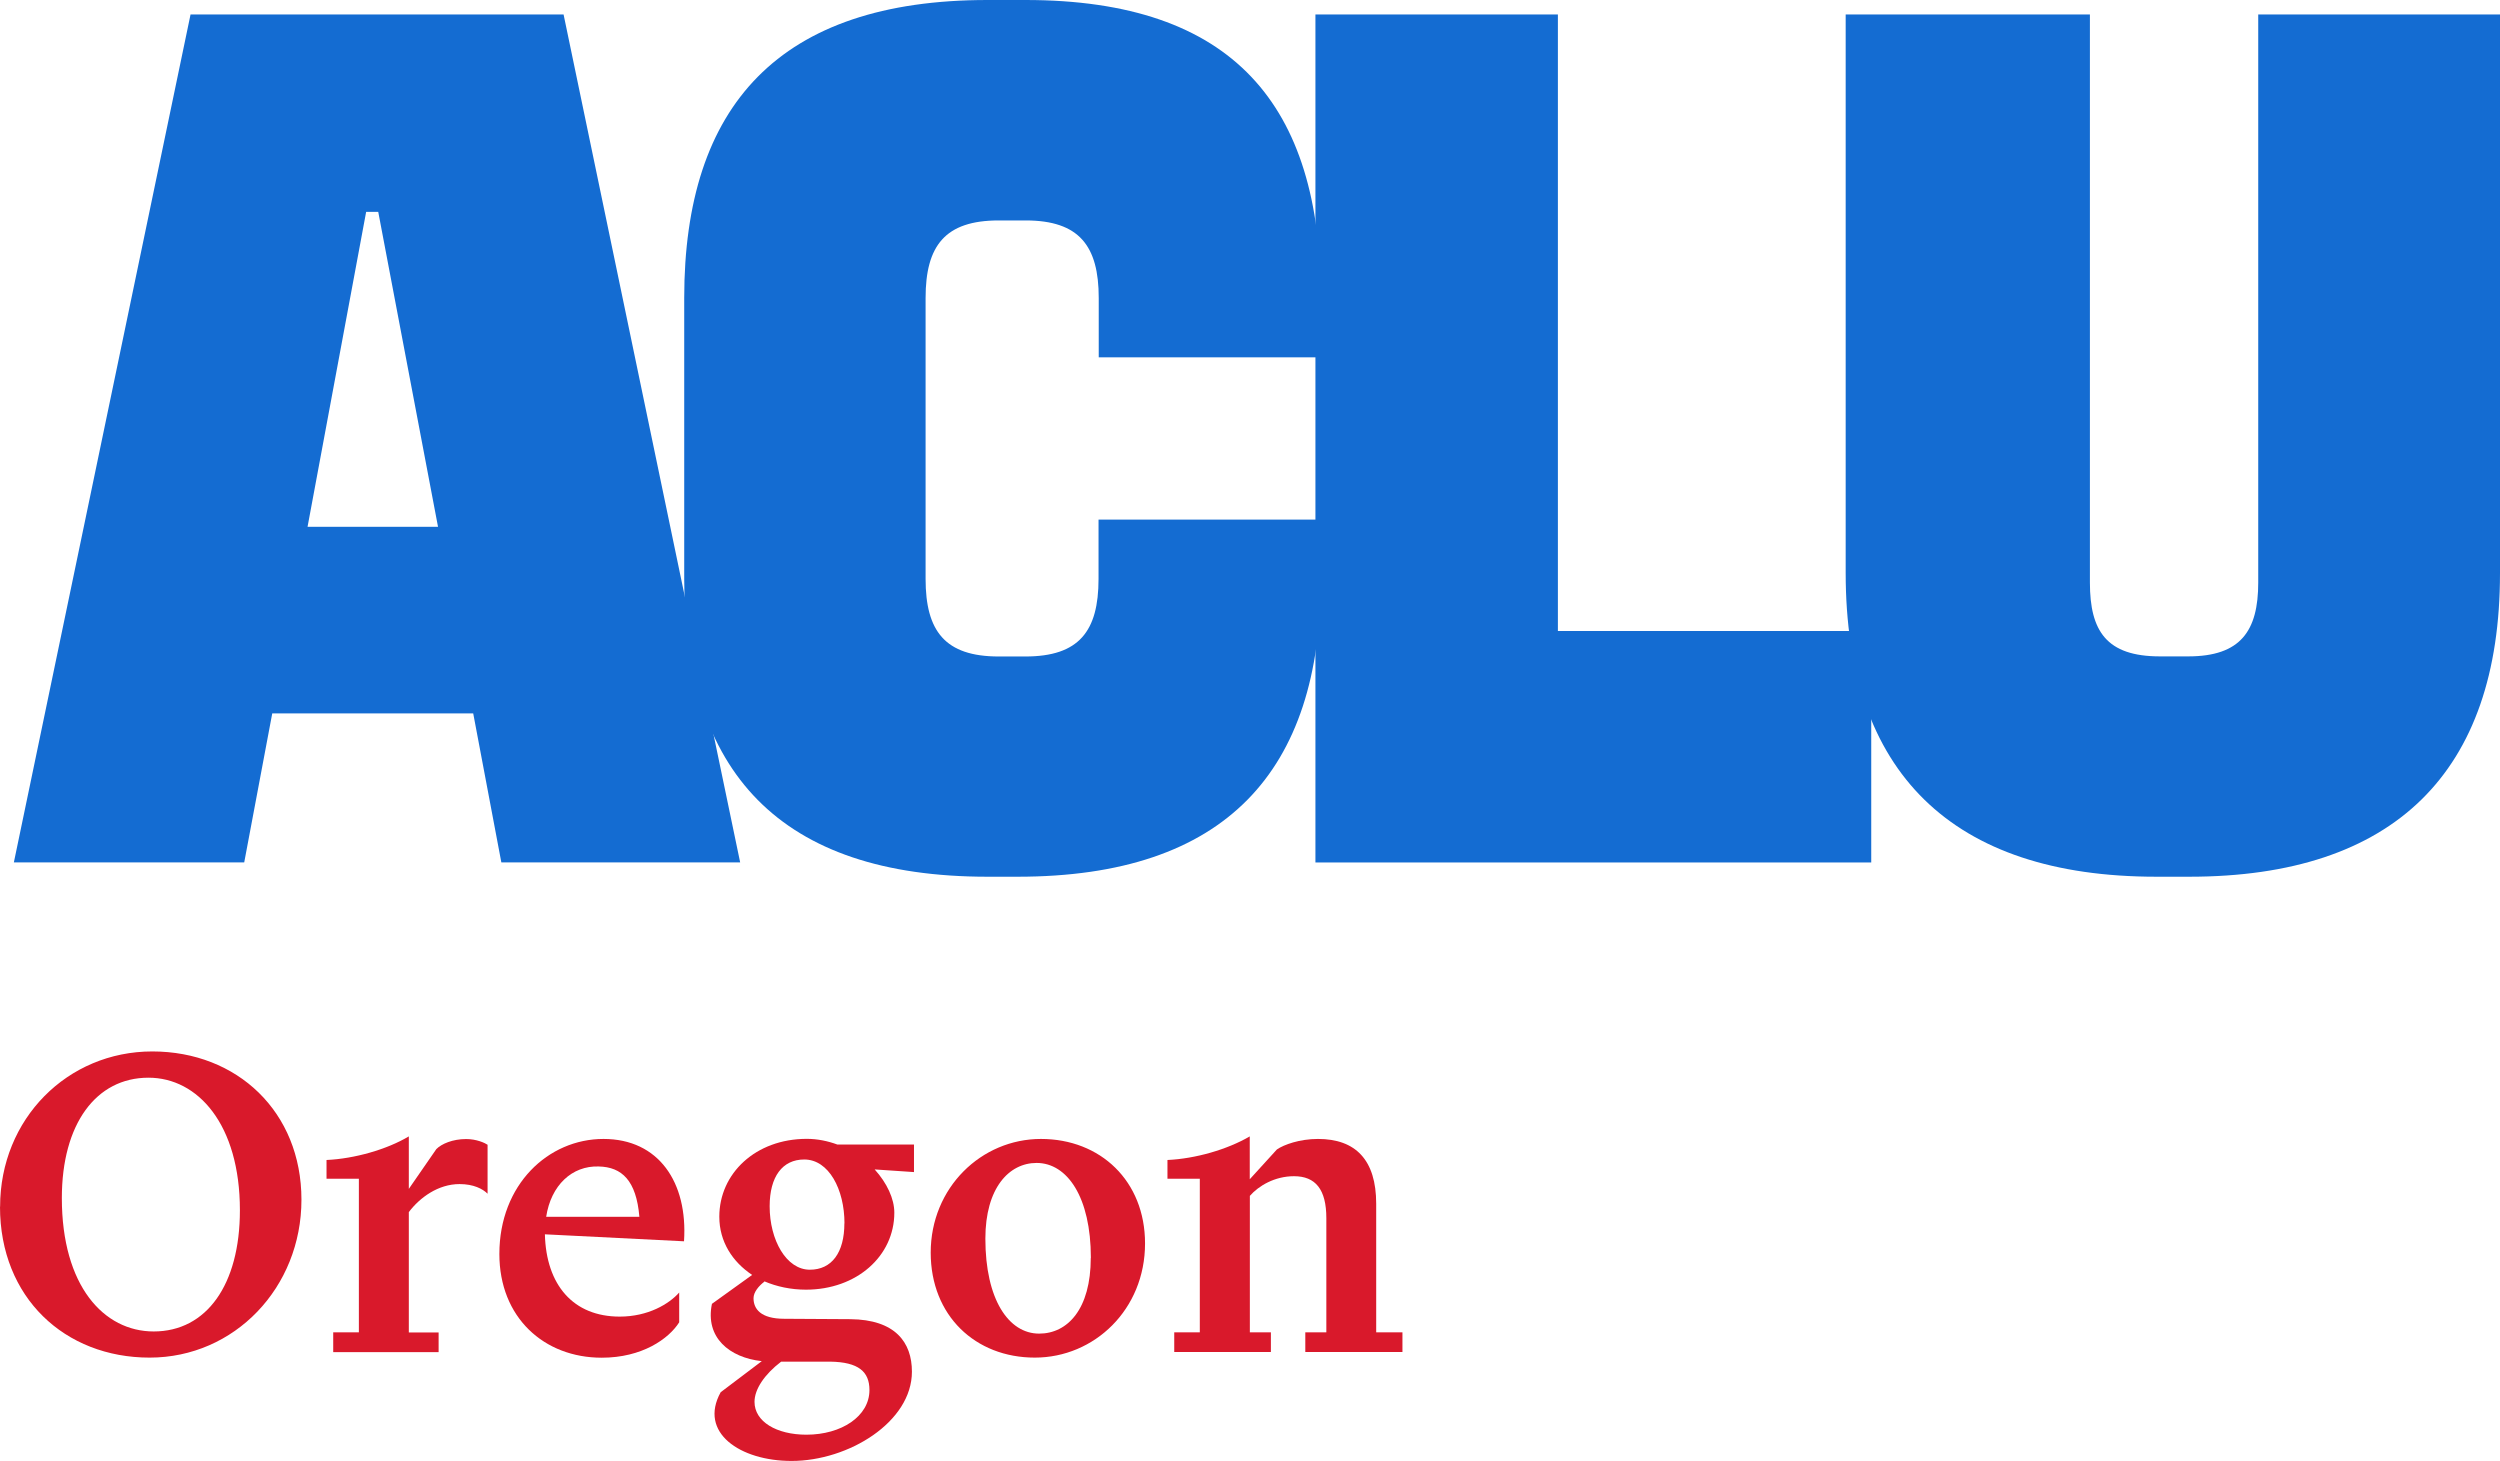 <?xml version="1.0" encoding="UTF-8"?>
<svg id="Layer_1" xmlns="http://www.w3.org/2000/svg" version="1.1" viewBox="0 0 254.27 148.59">
  <!-- Generator: Adobe Illustrator 29.4.0, SVG Export Plug-In . SVG Version: 2.1.0 Build 152)  -->
  <defs>
    <style>
      .st0 {
        fill: #d9192b;
      }

      .st1 {
        fill: #146cd2;
      }
    </style>
  </defs>
  <g>
    <path class="st1" d="M19.38,1.47h37.94l17.96,86.24h-24.29l-2.86-15.15h-20.44l-2.85,15.15H1.41L19.38,1.47h0ZM31.28,53.58h13.27l-6.08-32.03h-1.23l-5.96,32.03ZM133.79,1.47h24.66v62.71h31.87v23.54h-56.53V1.48h0Z"/>
    <path class="st1" d="M69.59,30.31c0-19.58,9.66-30.31,30.85-30.31h3.85c21.19,0,30.05,10.72,30.05,30.31v6.03h-22.59v-6.03c0-5.3-1.98-7.89-7.44-7.89h-2.73c-5.46,0-7.44,2.57-7.44,7.89v28.57c0,5.3,1.97,7.89,7.44,7.89h2.71c5.46,0,7.44-2.57,7.44-7.89v-6.03h22.61v6.01c0,19.58-9.66,30.31-30.85,30.31h-3.05c-21.19,0-30.85-10.72-30.85-30.31v-28.55h0ZM187.72,1.47h24.84v57.78c0,4.93,1.68,7.51,7.13,7.51h2.86c5.35,0,7.13-2.59,7.13-7.51V1.47h24.59v56.81c0,20.28-10.78,30.89-31.6,30.89h-3.35c-20.81,0-31.6-10.62-31.6-30.89V1.47h0Z"/>
  </g>
  <g>
    <path class="st0" d="M.01,122.74c0-8.94,6.85-15.8,15.48-15.8s15.17,6.14,15.17,15.08-6.81,16.06-15.44,16.06-15.22-6.1-15.22-15.35h.01ZM24.4,123.09c0-8.72-4.27-13.48-9.3-13.48-5.34,0-8.81,4.72-8.81,12.24,0,8.94,4.27,13.57,9.34,13.57,5.38,0,8.77-4.76,8.77-12.32h0Z"/>
    <path class="st0" d="M33.88,135.51h2.62v-15.62h-3.29v-1.91c2.85-.13,6.14-1.07,8.37-2.4v5.34l2.8-4.05c.53-.53,1.65-1.02,3.03-1.02,1.07,0,1.91.4,2.18.58v4.98c-.49-.49-1.42-.98-2.85-.98-2.18,0-4.05,1.38-5.16,2.85v12.24h3.03v2h-10.72v-2h0Z"/>
    <path class="st0" d="M50.79,127.54c0-7.07,4.98-11.7,10.59-11.7s8.59,4.41,8.19,10.41l-14.15-.71c.13,5.16,2.89,8.37,7.61,8.37,2.89,0,5.03-1.29,6.05-2.45v3.03c-1.07,1.69-3.78,3.6-7.88,3.6-5.87,0-10.41-4.09-10.41-10.55ZM55.55,123.76h9.48c-.31-3.69-1.78-5.07-4.14-5.12-2.71-.09-4.85,1.91-5.34,5.12Z"/>
    <path class="st0" d="M77.75,130.35c-.58.44-1.11,1.07-1.11,1.69,0,1.07.71,2.09,3.12,2.09l6.72.04c4.58.04,6.27,2.36,6.27,5.34,0,5.12-6.45,9.08-12.24,9.08-5.25,0-9.48-2.89-7.21-6.99l4.18-3.16c-3.29-.36-5.78-2.4-5.07-5.83l4.09-2.94c-2-1.33-3.34-3.38-3.34-5.92,0-4.4,3.69-7.92,8.9-7.92,1.07,0,2.14.22,3.11.58h7.79v2.8l-4-.27c1.25,1.38,2,2.98,2,4.4,0,4.41-3.83,7.83-8.99,7.83-1.51,0-2.98-.31-4.23-.85v.03ZM82.02,145.92c3.56,0,6.41-1.87,6.41-4.54,0-1.87-1.11-2.85-4-2.89h-4.98c-1.69,1.29-2.71,2.8-2.71,4.09,0,2,2.22,3.34,5.29,3.34h0ZM85.89,124.43c0-3.47-1.6-6.5-4.09-6.5-2.22,0-3.52,1.74-3.52,4.76,0,3.43,1.69,6.45,4.09,6.45,2.22,0,3.51-1.73,3.51-4.72h.01Z"/>
    <path class="st0" d="M94.66,127.41c0-6.63,5.16-11.57,11.21-11.57s10.59,4.27,10.59,10.63c0,6.72-5.16,11.61-11.21,11.61s-10.59-4.27-10.59-10.68h0ZM110.95,127.94c0-6.18-2.4-9.66-5.52-9.66-2.8,0-5.21,2.54-5.21,7.7,0,6.18,2.36,9.66,5.47,9.66,2.89,0,5.25-2.49,5.25-7.7h.01Z"/>
    <path class="st0" d="M119.41,135.51h2.62v-15.62h-3.29v-1.91c2.85-.13,6.1-1.07,8.37-2.4v4.36l2.76-3.03c.71-.49,2.31-1.07,4.18-1.07,3.83,0,5.92,2.14,5.92,6.59v13.08h2.67v2h-9.88v-2h2.14v-11.61c0-2.94-1.11-4.27-3.29-4.27-1.96,0-3.6.98-4.49,2v13.88h2.14v2h-9.83v-2h-.02Z"/>
  </g>
</svg>